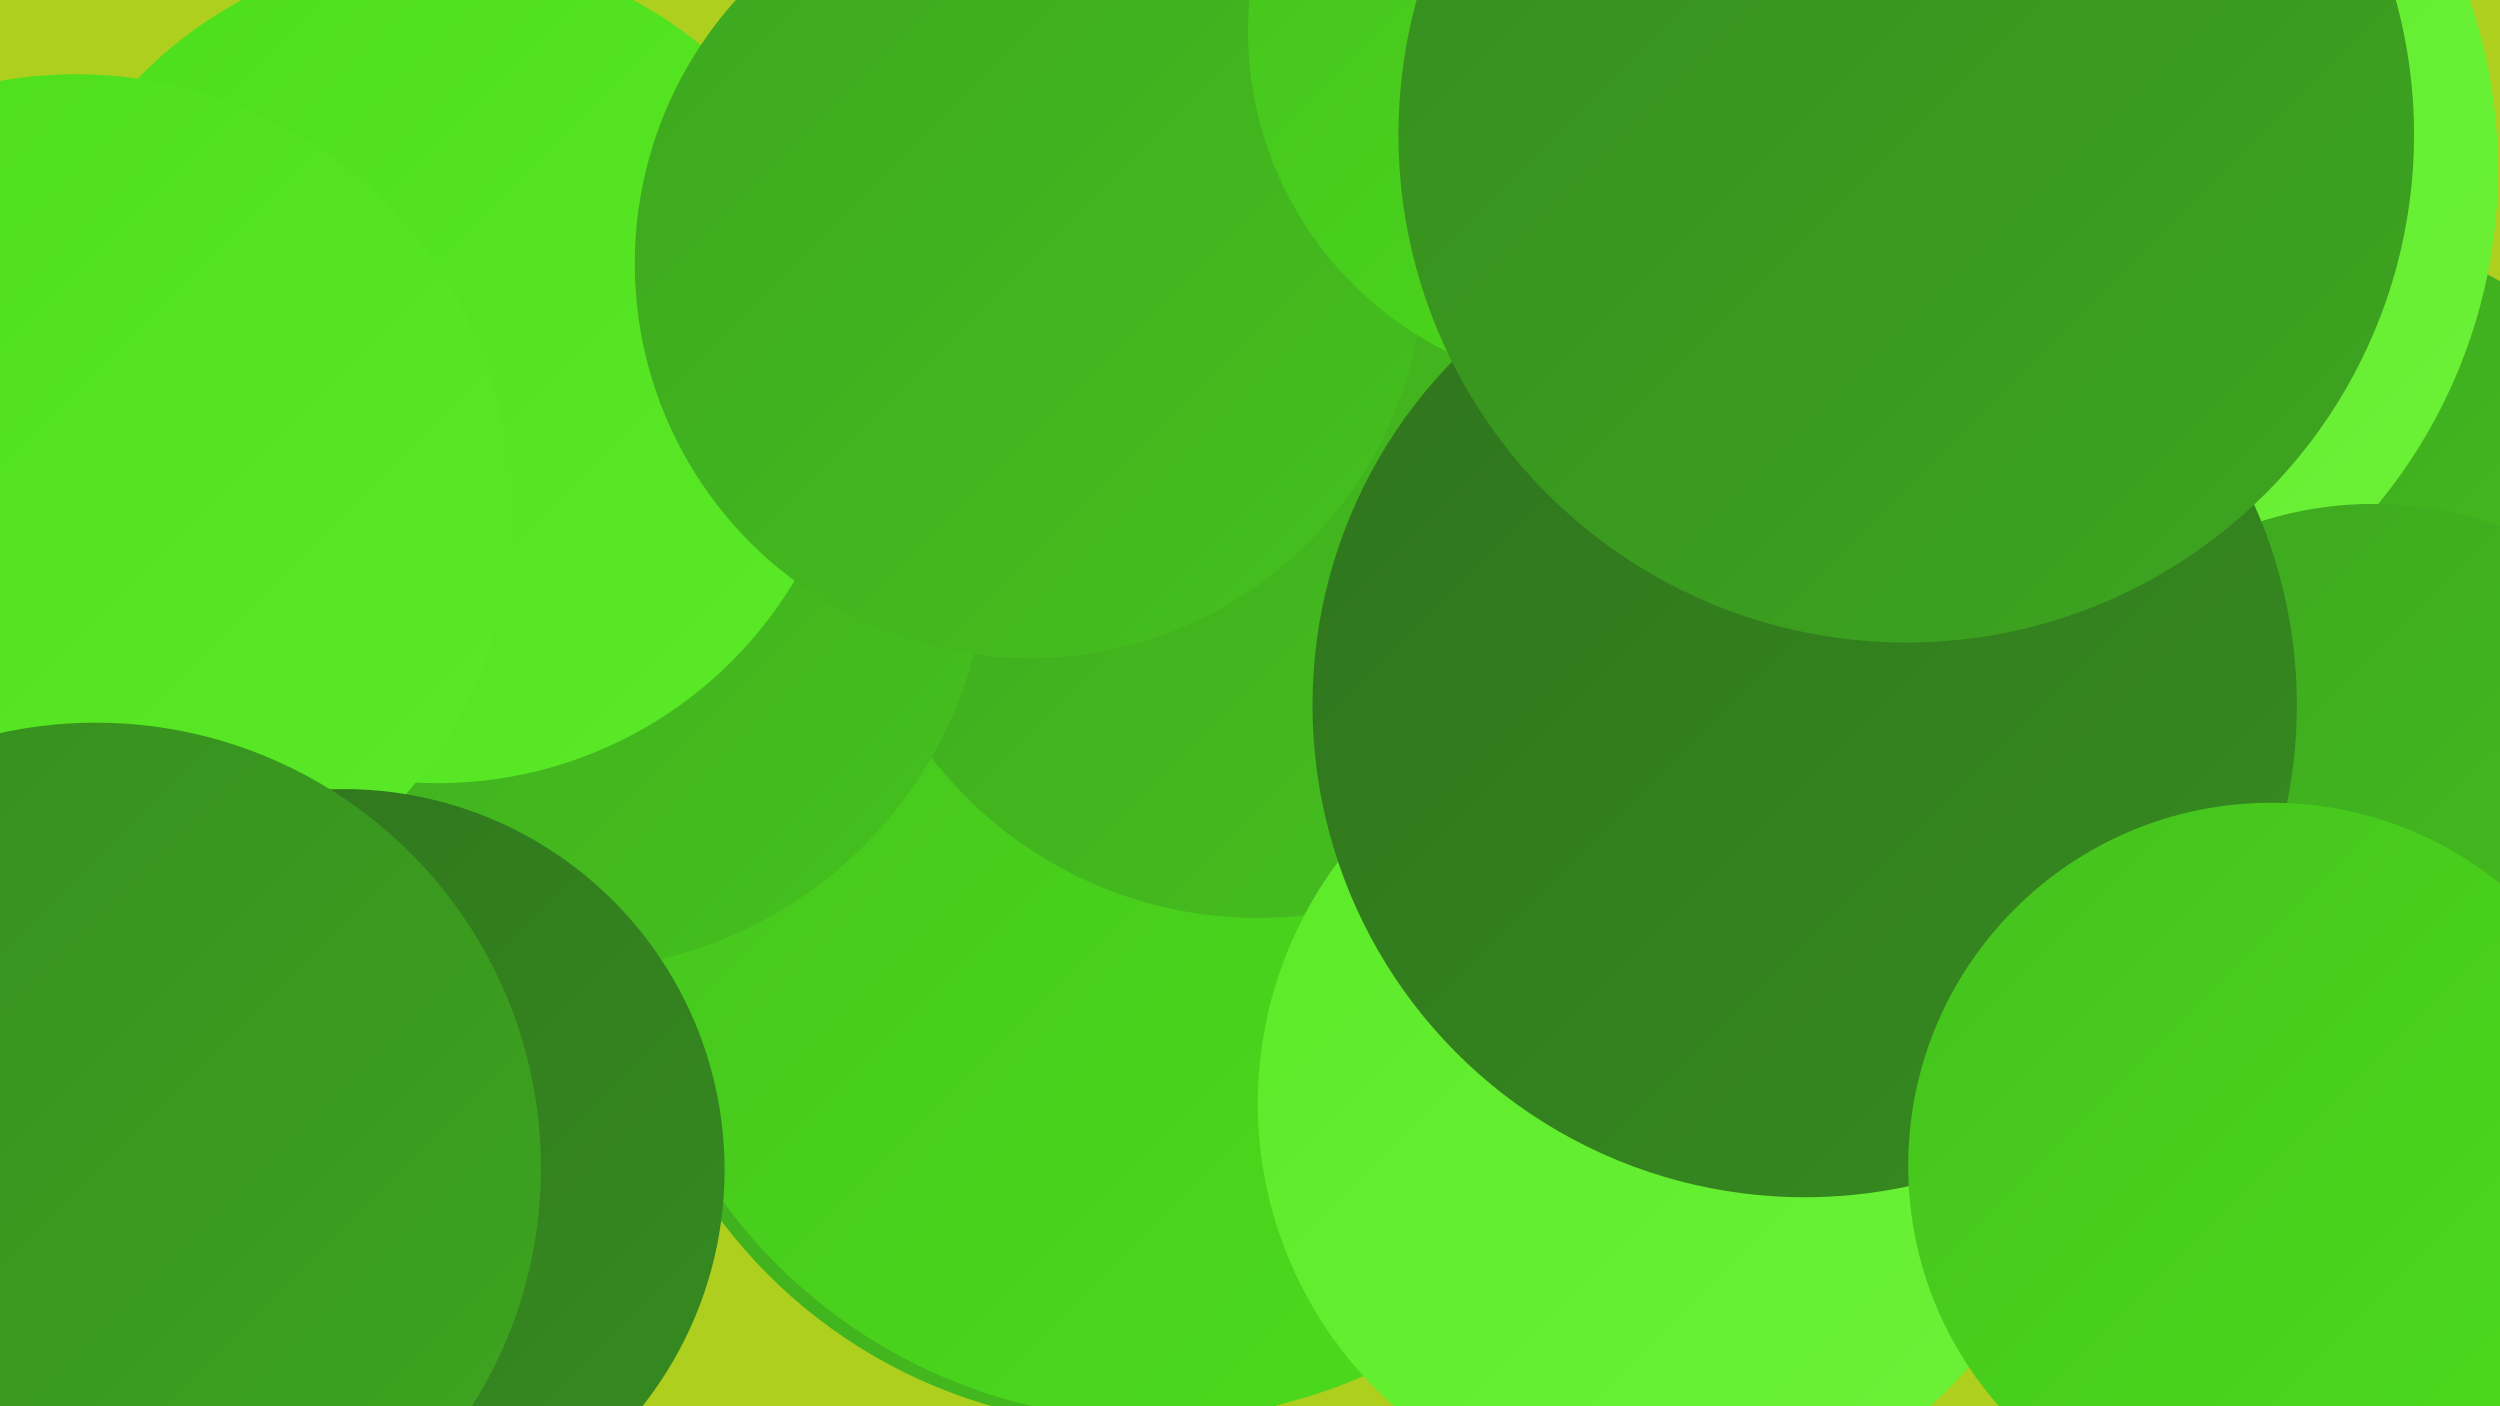 <?xml version="1.0" encoding="UTF-8"?><svg width="1280" height="720" xmlns="http://www.w3.org/2000/svg"><defs><linearGradient id="grad0" x1="0%" y1="0%" x2="100%" y2="100%"><stop offset="0%" style="stop-color:#2f731e;stop-opacity:1" /><stop offset="100%" style="stop-color:#368c1f;stop-opacity:1" /></linearGradient><linearGradient id="grad1" x1="0%" y1="0%" x2="100%" y2="100%"><stop offset="0%" style="stop-color:#368c1f;stop-opacity:1" /><stop offset="100%" style="stop-color:#3da61f;stop-opacity:1" /></linearGradient><linearGradient id="grad2" x1="0%" y1="0%" x2="100%" y2="100%"><stop offset="0%" style="stop-color:#3da61f;stop-opacity:1" /><stop offset="100%" style="stop-color:#45c11e;stop-opacity:1" /></linearGradient><linearGradient id="grad3" x1="0%" y1="0%" x2="100%" y2="100%"><stop offset="0%" style="stop-color:#45c11e;stop-opacity:1" /><stop offset="100%" style="stop-color:#4cdd1b;stop-opacity:1" /></linearGradient><linearGradient id="grad4" x1="0%" y1="0%" x2="100%" y2="100%"><stop offset="0%" style="stop-color:#4cdd1b;stop-opacity:1" /><stop offset="100%" style="stop-color:#5bea27;stop-opacity:1" /></linearGradient><linearGradient id="grad5" x1="0%" y1="0%" x2="100%" y2="100%"><stop offset="0%" style="stop-color:#5bea27;stop-opacity:1" /><stop offset="100%" style="stop-color:#6df239;stop-opacity:1" /></linearGradient><linearGradient id="grad6" x1="0%" y1="0%" x2="100%" y2="100%"><stop offset="0%" style="stop-color:#6df239;stop-opacity:1" /><stop offset="100%" style="stop-color:#2f731e;stop-opacity:1" /></linearGradient></defs><rect width="1280" height="720" fill="#aecf1d" /><circle cx="983" cy="145" r="223" fill="url(#grad0)" /><circle cx="580" cy="466" r="264" fill="url(#grad2)" /><circle cx="1159" cy="357" r="245" fill="url(#grad2)" /><circle cx="590" cy="455" r="272" fill="url(#grad3)" /><circle cx="644" cy="259" r="211" fill="url(#grad2)" /><circle cx="1010" cy="87" r="269" fill="url(#grad5)" /><circle cx="131" cy="248" r="209" fill="url(#grad3)" /><circle cx="851" cy="565" r="207" fill="url(#grad5)" /><circle cx="288" cy="279" r="218" fill="url(#grad2)" /><circle cx="54" cy="656" r="268" fill="url(#grad2)" /><circle cx="1215" cy="447" r="189" fill="url(#grad2)" /><circle cx="224" cy="188" r="213" fill="url(#grad4)" /><circle cx="527" cy="135" r="202" fill="url(#grad2)" /><circle cx="39" cy="261" r="223" fill="url(#grad4)" /><circle cx="822" cy="16" r="183" fill="url(#grad3)" /><circle cx="924" cy="361" r="252" fill="url(#grad0)" /><circle cx="1163" cy="597" r="186" fill="url(#grad3)" /><circle cx="176" cy="599" r="195" fill="url(#grad0)" /><circle cx="976" cy="69" r="260" fill="url(#grad1)" /><circle cx="49" cy="598" r="228" fill="url(#grad1)" /></svg>